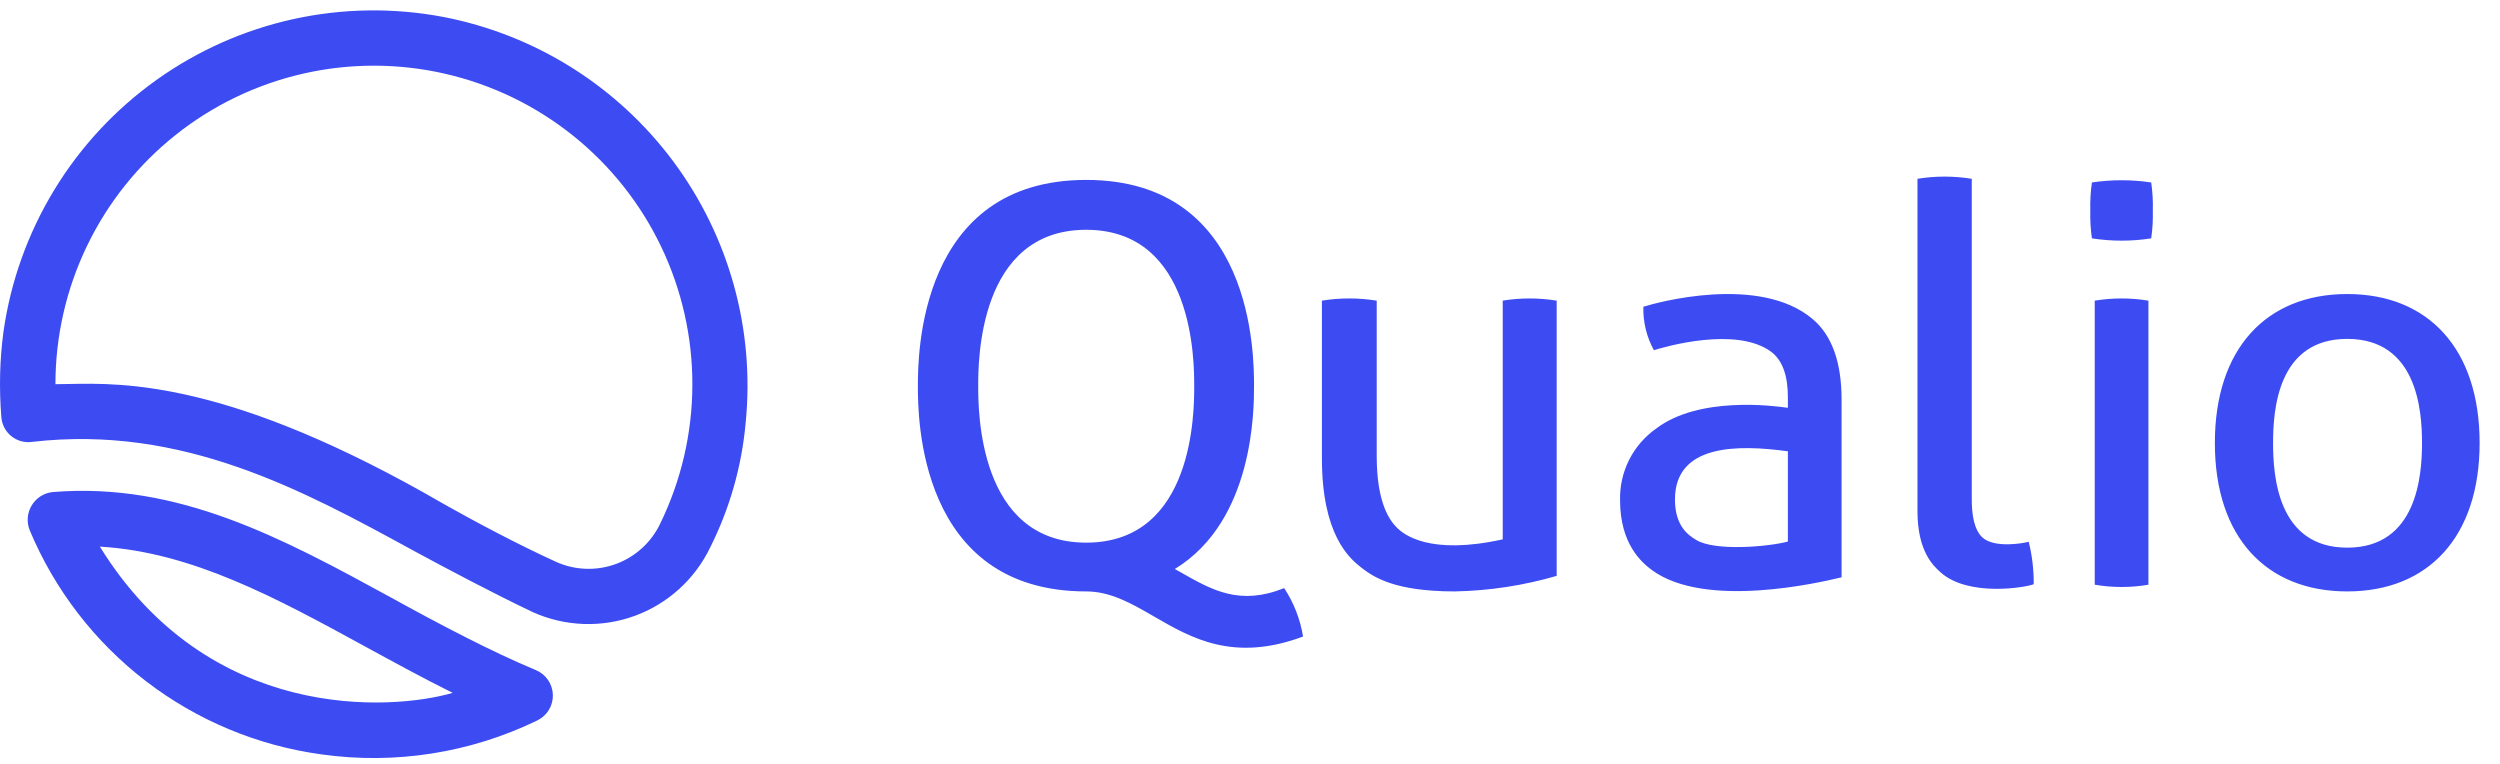 <?xml version="1.0" encoding="utf-8"?>
<svg xmlns="http://www.w3.org/2000/svg" width="144" height="44" viewBox="0 0 144 44" fill="none">
<g clip-path="url(#clip0_4134_5676)">
<path fill-rule="evenodd" clip-rule="evenodd" d="M30.704 35.265C28.521 34.232 25.658 32.715 23.994 31.814L23.784 31.7C17.477 28.255 10.512 24.45 1.857 25.452C1.642 25.484 1.422 25.47 1.212 25.412C1.003 25.353 0.808 25.252 0.64 25.113C0.472 24.975 0.335 24.803 0.238 24.608C0.141 24.414 0.085 24.201 0.075 23.984C-0.057 22.352 -0.015 20.712 0.202 19.089C0.614 16.208 1.605 13.44 3.117 10.952C4.628 8.464 6.628 6.309 8.996 4.616C11.363 2.923 14.05 1.727 16.892 1.101C19.735 0.476 22.675 0.433 25.535 0.976C30.833 1.999 35.556 4.966 38.778 9.293C42 13.621 43.488 18.997 42.949 24.365C42.724 26.864 42.03 29.298 40.903 31.54C40.023 33.367 38.465 34.778 36.56 35.474C34.655 36.169 32.554 36.094 30.704 35.265ZM25.535 29.015C27.258 29.994 29.886 31.389 32.02 32.358C33.112 32.853 34.356 32.898 35.481 32.484C36.606 32.07 37.524 31.23 38.035 30.145C39.241 27.664 39.872 24.943 39.88 22.185C39.889 19.426 39.275 16.701 38.085 14.213C36.895 11.724 35.158 9.536 33.005 7.811C30.852 6.086 28.338 4.869 25.65 4.251C22.962 3.632 20.168 3.628 17.478 4.238C14.788 4.849 12.27 6.058 10.112 7.776C7.953 9.494 6.21 11.677 5.013 14.162C3.815 16.647 3.193 19.37 3.193 22.129C3.427 22.129 3.681 22.123 3.957 22.118C7.152 22.053 13.305 21.929 25.535 29.015ZM18.517 43.453C14.836 42.951 11.35 41.496 8.403 39.233C5.456 36.971 3.151 33.978 1.715 30.552C1.62 30.319 1.58 30.068 1.6 29.817C1.619 29.567 1.697 29.325 1.827 29.11C1.957 28.895 2.135 28.713 2.347 28.579C2.56 28.446 2.801 28.364 3.051 28.34C10.27 27.757 16.265 30.997 22.569 34.443C25.227 35.911 28.349 37.555 30.855 38.593C31.14 38.709 31.386 38.906 31.562 39.159C31.737 39.412 31.836 39.71 31.845 40.018C31.854 40.326 31.774 40.63 31.614 40.893C31.454 41.156 31.221 41.367 30.943 41.5C27.087 43.37 22.761 44.05 18.517 43.453ZM5.752 31.486C12.022 41.632 22.525 40.937 26.074 39.91C24.346 39.048 22.677 38.138 21.037 37.242L21.029 37.237C15.922 34.449 11.06 31.795 5.752 31.486ZM114.166 30.938C113.96 30.733 113.574 30.253 113.574 28.751V10.299C112.538 10.13 111.482 10.13 110.446 10.299V29.441C110.446 31.753 111.357 32.584 111.752 32.944L111.758 32.95C113.368 34.418 116.745 33.826 117.142 33.65C117.15 32.825 117.052 32.003 116.853 31.203C116.686 31.266 114.866 31.623 114.166 30.938ZM94.657 17.67C95.382 17.435 101.348 15.781 104.416 18.384C105.537 19.334 106.076 20.9 106.076 23.029V33.253L105.974 33.277C104.843 33.544 98.23 35.103 95.152 32.837C94.569 32.407 93.316 31.344 93.316 28.819C93.295 28.013 93.473 27.214 93.835 26.493C94.197 25.773 94.732 25.153 95.391 24.688C97.87 22.799 102.176 23.38 102.927 23.482L102.982 23.489V22.887C102.982 21.629 102.669 20.758 102.028 20.269C100.012 18.771 95.881 19.98 95.264 20.171C94.844 19.406 94.634 18.543 94.657 17.67ZM97.701 31.1C98.759 31.761 101.867 31.496 102.982 31.193V25.995C100.09 25.599 96.478 25.574 96.478 28.77C96.478 30.334 97.283 30.838 97.651 31.068L97.701 31.1ZM86.557 31.066V17.318H86.543C87.576 17.148 88.631 17.148 89.665 17.318V33.17C87.755 33.727 85.781 34.028 83.792 34.066C80.327 34.066 79.113 33.239 78.408 32.691C77.703 32.142 76.142 30.782 76.142 26.406V17.318C76.658 17.232 77.18 17.189 77.703 17.19C78.238 17.19 78.771 17.232 79.299 17.318V26.279C79.299 29.04 80.082 30.013 80.464 30.395C80.846 30.777 82.328 32.005 86.557 31.066ZM127.576 25.515C127.576 20.073 130.547 16.936 135.201 16.936C139.871 16.936 142.826 20.093 142.826 25.515C142.826 30.938 139.856 34.066 135.201 34.066C130.547 34.066 127.576 30.958 127.576 25.515ZM130.929 25.515C130.929 27.41 131.188 31.545 135.201 31.545C139.214 31.545 139.508 27.41 139.508 25.515C139.508 23.621 139.214 19.52 135.201 19.52C131.188 19.52 130.929 23.621 130.929 25.515ZM122.202 10.382C121.63 10.382 121.059 10.425 120.494 10.51C120.418 11.043 120.387 11.581 120.401 12.12C120.387 12.658 120.418 13.197 120.494 13.73C121.059 13.817 121.63 13.861 122.202 13.862C122.774 13.862 123.345 13.818 123.91 13.73C123.986 13.197 124.017 12.658 124.003 12.12C124.018 11.581 123.986 11.043 123.91 10.51C123.345 10.424 122.774 10.381 122.202 10.382ZM120.656 33.679V17.318C121.68 17.148 122.725 17.148 123.749 17.318V33.679C122.725 33.855 121.679 33.855 120.656 33.679ZM67.67 32.774C72.232 29.994 72.232 23.572 72.232 22.231C72.232 20.509 72.232 10.363 62.565 10.363C52.899 10.363 52.87 20.509 52.87 22.231C52.87 23.954 52.87 34.066 62.565 34.066C63.974 34.066 65.18 34.763 66.474 35.511C68.637 36.763 71.046 38.156 75.056 36.665C74.894 35.669 74.524 34.718 73.969 33.875C71.413 34.9 69.829 34 68.024 32.974C67.907 32.908 67.789 32.841 67.67 32.774ZM62.605 31.256H62.565C56.345 31.256 56.345 23.631 56.345 22.231C56.345 20.832 56.345 13.236 62.565 13.236C68.786 13.236 68.786 20.846 68.786 22.231V22.248C68.786 23.675 68.787 31.222 62.605 31.256Z" fill="#3D4CF2"/>
</g>
<defs>
<clipPath id="clip0_4134_5676">
<rect width="144" height="43.065" fill="white" transform="translate(0 0.598)"/>
</clipPath>
</defs>
</svg>